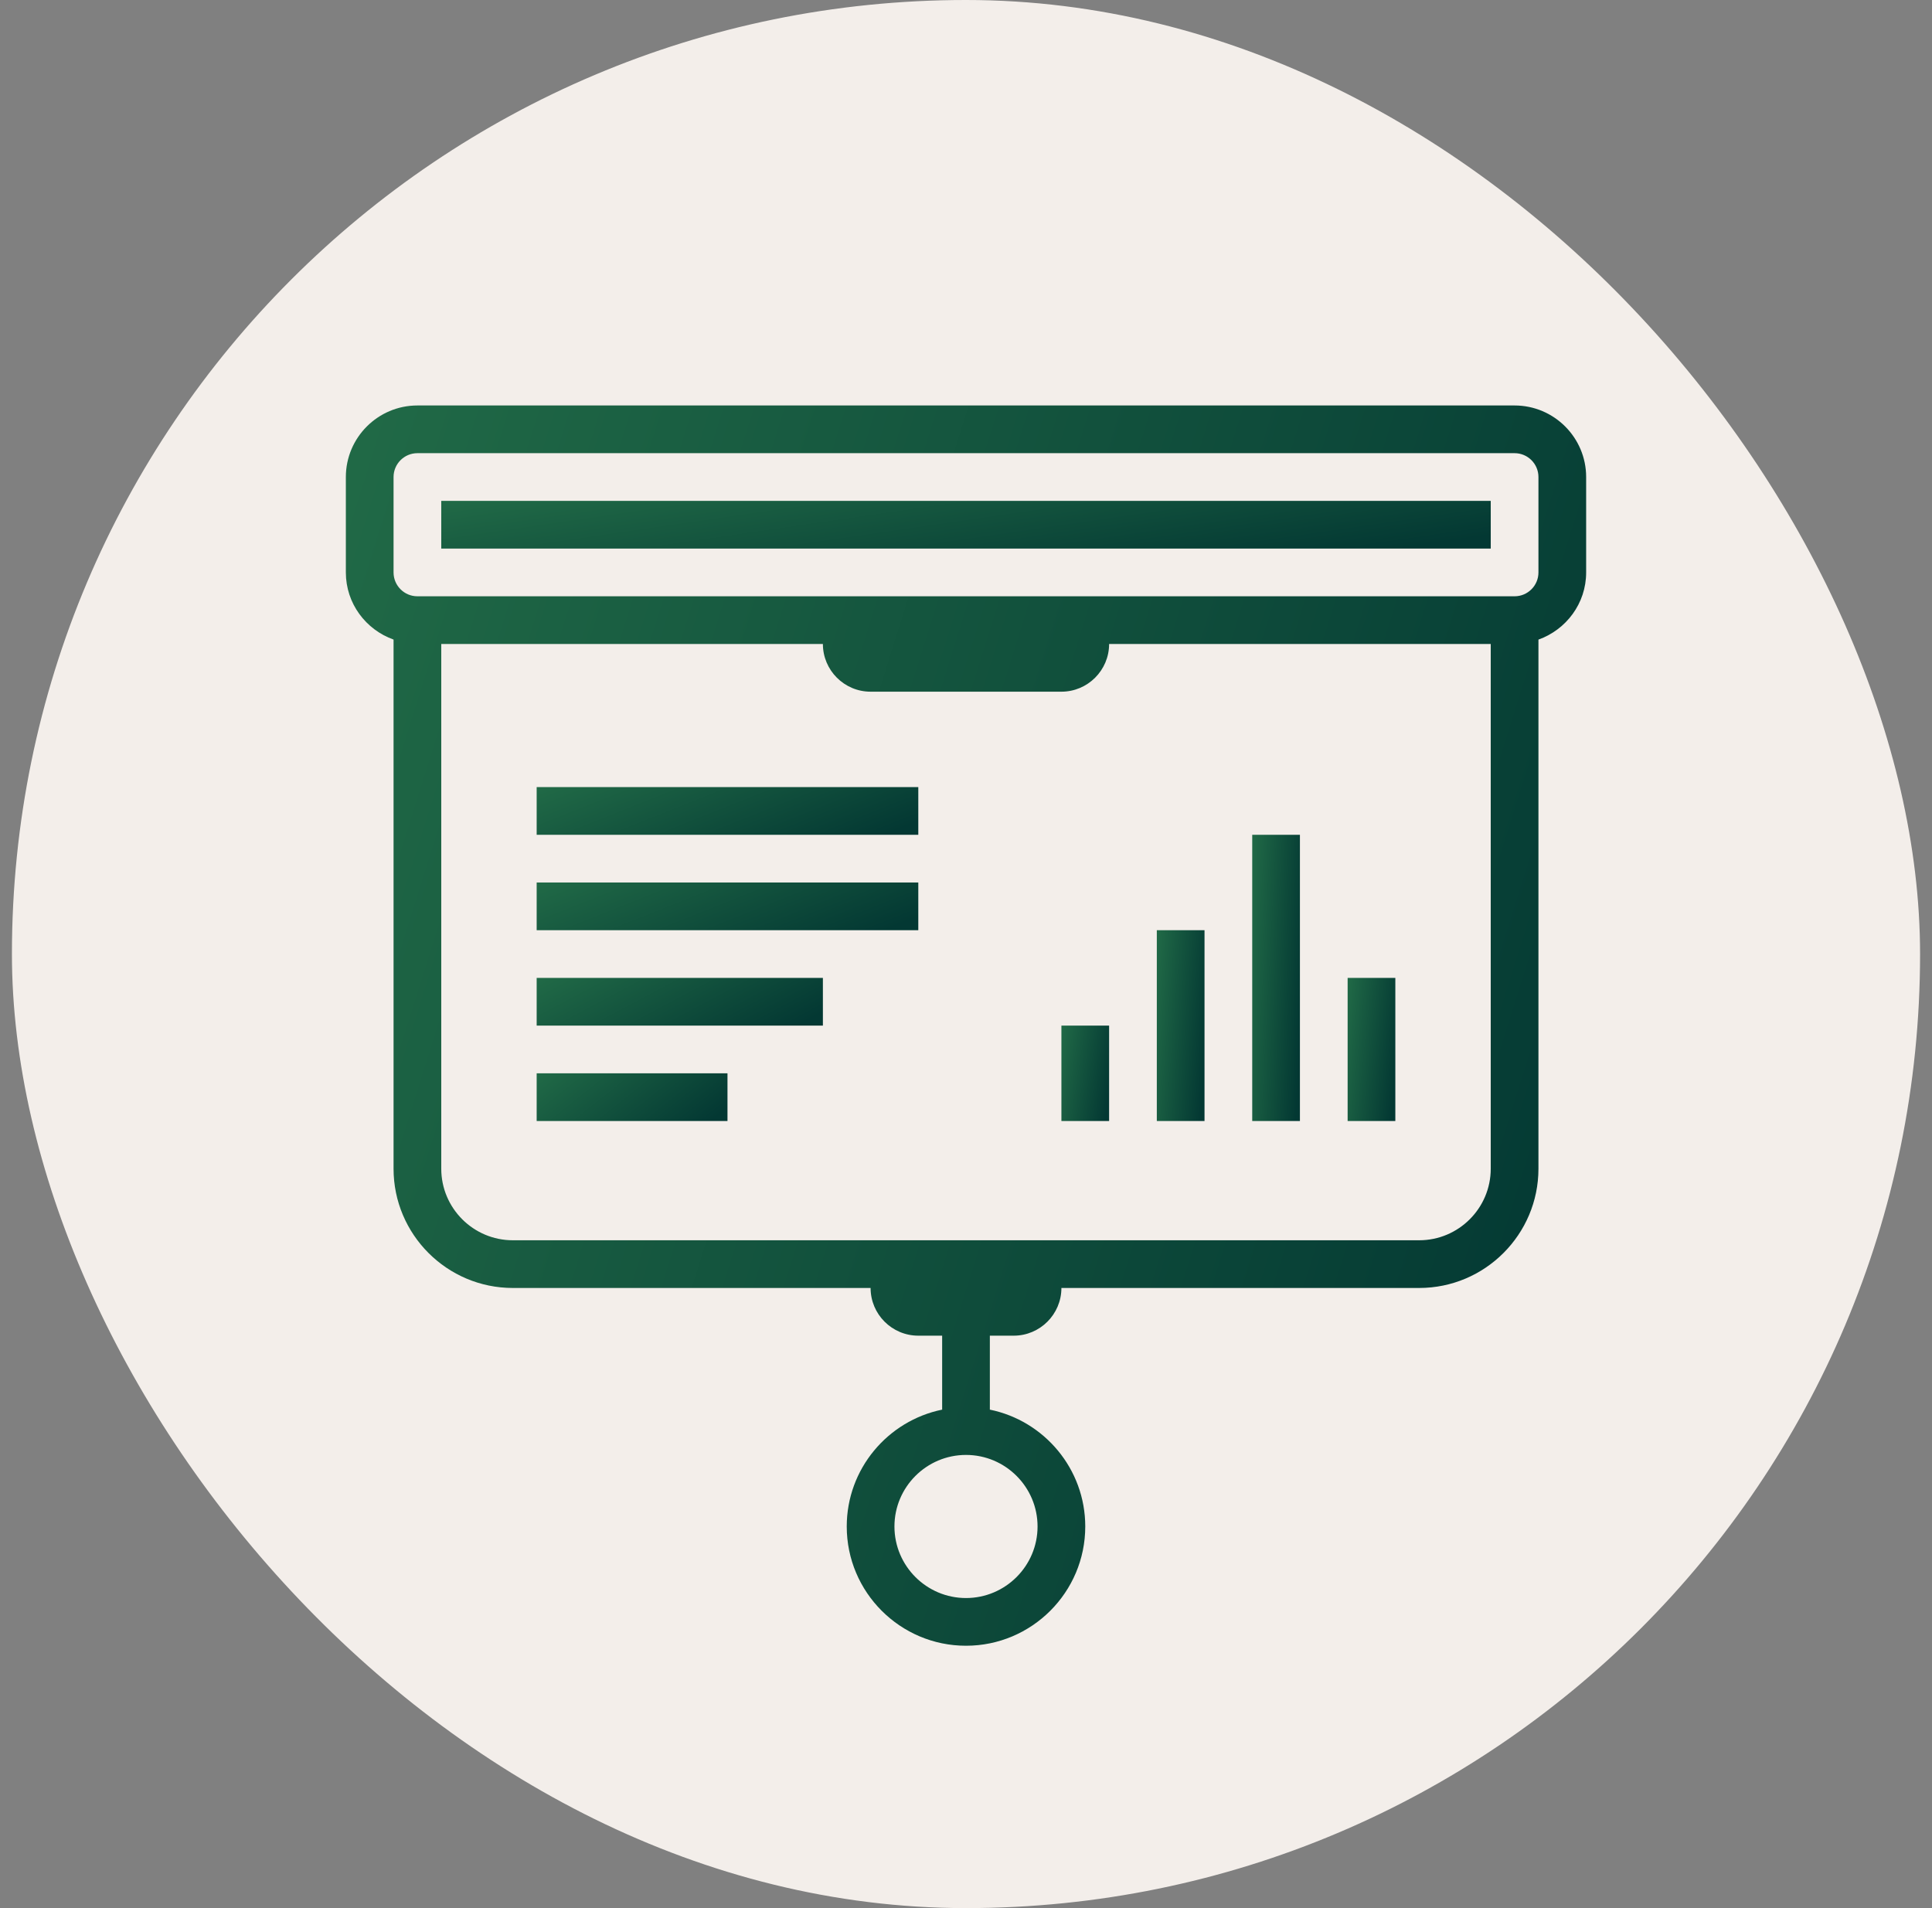<svg width="81" height="80" viewBox="0 0 81 80" fill="none" xmlns="http://www.w3.org/2000/svg">
<rect x="0" y="0" width="81" height="80" fill="#808080" stroke="none"/>
<rect x="0.5" width="80" height="80" rx="40" fill="#F3EEEA"/>
<path d="M18.5 21H62.5V23H18.5V21Z" fill="url(#paint0_linear_2682_14899)"/>
<path d="M48.5 39H50.5V47H48.5V39Z" fill="url(#paint1_linear_2682_14899)"/>
<path d="M63.5 17H17.5C15.846 17 14.5 18.346 14.5 20V24C14.5 25.302 15.338 26.401 16.5 26.815V49C16.5 51.757 18.743 54 21.5 54H36.5C36.5 55.103 37.397 56 38.5 56H39.5V59.101C37.221 59.566 35.5 61.585 35.5 64C35.5 66.757 37.743 69 40.5 69C43.257 69 45.5 66.757 45.5 64C45.5 61.585 43.779 59.566 41.5 59.101V56H42.5C43.603 56 44.5 55.103 44.5 54H59.5C62.257 54 64.5 51.757 64.5 49V26.816C65.662 26.401 66.5 25.302 66.5 24V20C66.5 18.346 65.154 17 63.5 17ZM43.5 64C43.5 65.654 42.154 67 40.5 67C38.846 67 37.5 65.654 37.5 64C37.5 62.346 38.846 61 40.5 61C42.154 61 43.5 62.346 43.5 64ZM59.5 52H21.5C19.846 52 18.5 50.654 18.5 49V27H34.5C34.5 28.103 35.397 29 36.5 29H44.5C45.603 29 46.5 28.103 46.5 27H62.5V49C62.5 50.654 61.154 52 59.5 52ZM64.5 24C64.5 24.552 64.052 25 63.5 25H17.5C16.948 25 16.5 24.552 16.5 24V20C16.5 19.448 16.948 19 17.5 19H63.5C64.052 19 64.5 19.448 64.5 20V24Z" fill="url(#paint2_linear_2682_14899)"/>
<path d="M22.5 45H30.5V47H22.5V45Z" fill="url(#paint3_linear_2682_14899)"/>
<path d="M22.5 41H34.5V43H22.5V41Z" fill="url(#paint4_linear_2682_14899)"/>
<path d="M22.5 37H38.5V39H22.5V37Z" fill="url(#paint5_linear_2682_14899)"/>
<path d="M22.5 33H38.5V35H22.5V33Z" fill="url(#paint6_linear_2682_14899)"/>
<path d="M44.5 43H46.5V47H44.5V43Z" fill="url(#paint7_linear_2682_14899)"/>
<path d="M52.5 35H54.5V47H52.5V35Z" fill="url(#paint8_linear_2682_14899)"/>
<path d="M56.5 41H58.5V47H56.5V41Z" fill="url(#paint9_linear_2682_14899)"/>
<defs>
<linearGradient id="paint0_linear_2682_14899" x1="11.167" y1="20.63" x2="12.759" y2="31.626" gradientUnits="userSpaceOnUse">
<stop stop-color="#26734A"/>
<stop offset="0.825" stop-color="#033833"/>
</linearGradient>
<linearGradient id="paint1_linear_2682_14899" x1="48.167" y1="37.519" x2="51.67" y2="37.794" gradientUnits="userSpaceOnUse">
<stop stop-color="#26734A"/>
<stop offset="0.825" stop-color="#033833"/>
</linearGradient>
<linearGradient id="paint2_linear_2682_14899" x1="5.833" y1="7.37" x2="89.253" y2="33.56" gradientUnits="userSpaceOnUse">
<stop stop-color="#26734A"/>
<stop offset="0.825" stop-color="#033833"/>
</linearGradient>
<linearGradient id="paint3_linear_2682_14899" x1="21.167" y1="44.63" x2="26.637" y2="51.5" gradientUnits="userSpaceOnUse">
<stop stop-color="#26734A"/>
<stop offset="0.825" stop-color="#033833"/>
</linearGradient>
<linearGradient id="paint4_linear_2682_14899" x1="20.5" y1="40.63" x2="25.15" y2="49.388" gradientUnits="userSpaceOnUse">
<stop stop-color="#26734A"/>
<stop offset="0.825" stop-color="#033833"/>
</linearGradient>
<linearGradient id="paint5_linear_2682_14899" x1="19.833" y1="36.63" x2="23.692" y2="46.32" gradientUnits="userSpaceOnUse">
<stop stop-color="#26734A"/>
<stop offset="0.825" stop-color="#033833"/>
</linearGradient>
<linearGradient id="paint6_linear_2682_14899" x1="19.833" y1="32.63" x2="23.692" y2="42.32" gradientUnits="userSpaceOnUse">
<stop stop-color="#26734A"/>
<stop offset="0.825" stop-color="#033833"/>
</linearGradient>
<linearGradient id="paint7_linear_2682_14899" x1="44.167" y1="42.259" x2="47.607" y2="42.799" gradientUnits="userSpaceOnUse">
<stop stop-color="#26734A"/>
<stop offset="0.825" stop-color="#033833"/>
</linearGradient>
<linearGradient id="paint8_linear_2682_14899" x1="52.167" y1="32.778" x2="55.682" y2="32.962" gradientUnits="userSpaceOnUse">
<stop stop-color="#26734A"/>
<stop offset="0.825" stop-color="#033833"/>
</linearGradient>
<linearGradient id="paint9_linear_2682_14899" x1="56.167" y1="39.889" x2="59.653" y2="40.254" gradientUnits="userSpaceOnUse">
<stop stop-color="#26734A"/>
<stop offset="0.825" stop-color="#033833"/>
</linearGradient>
</defs>
</svg>
